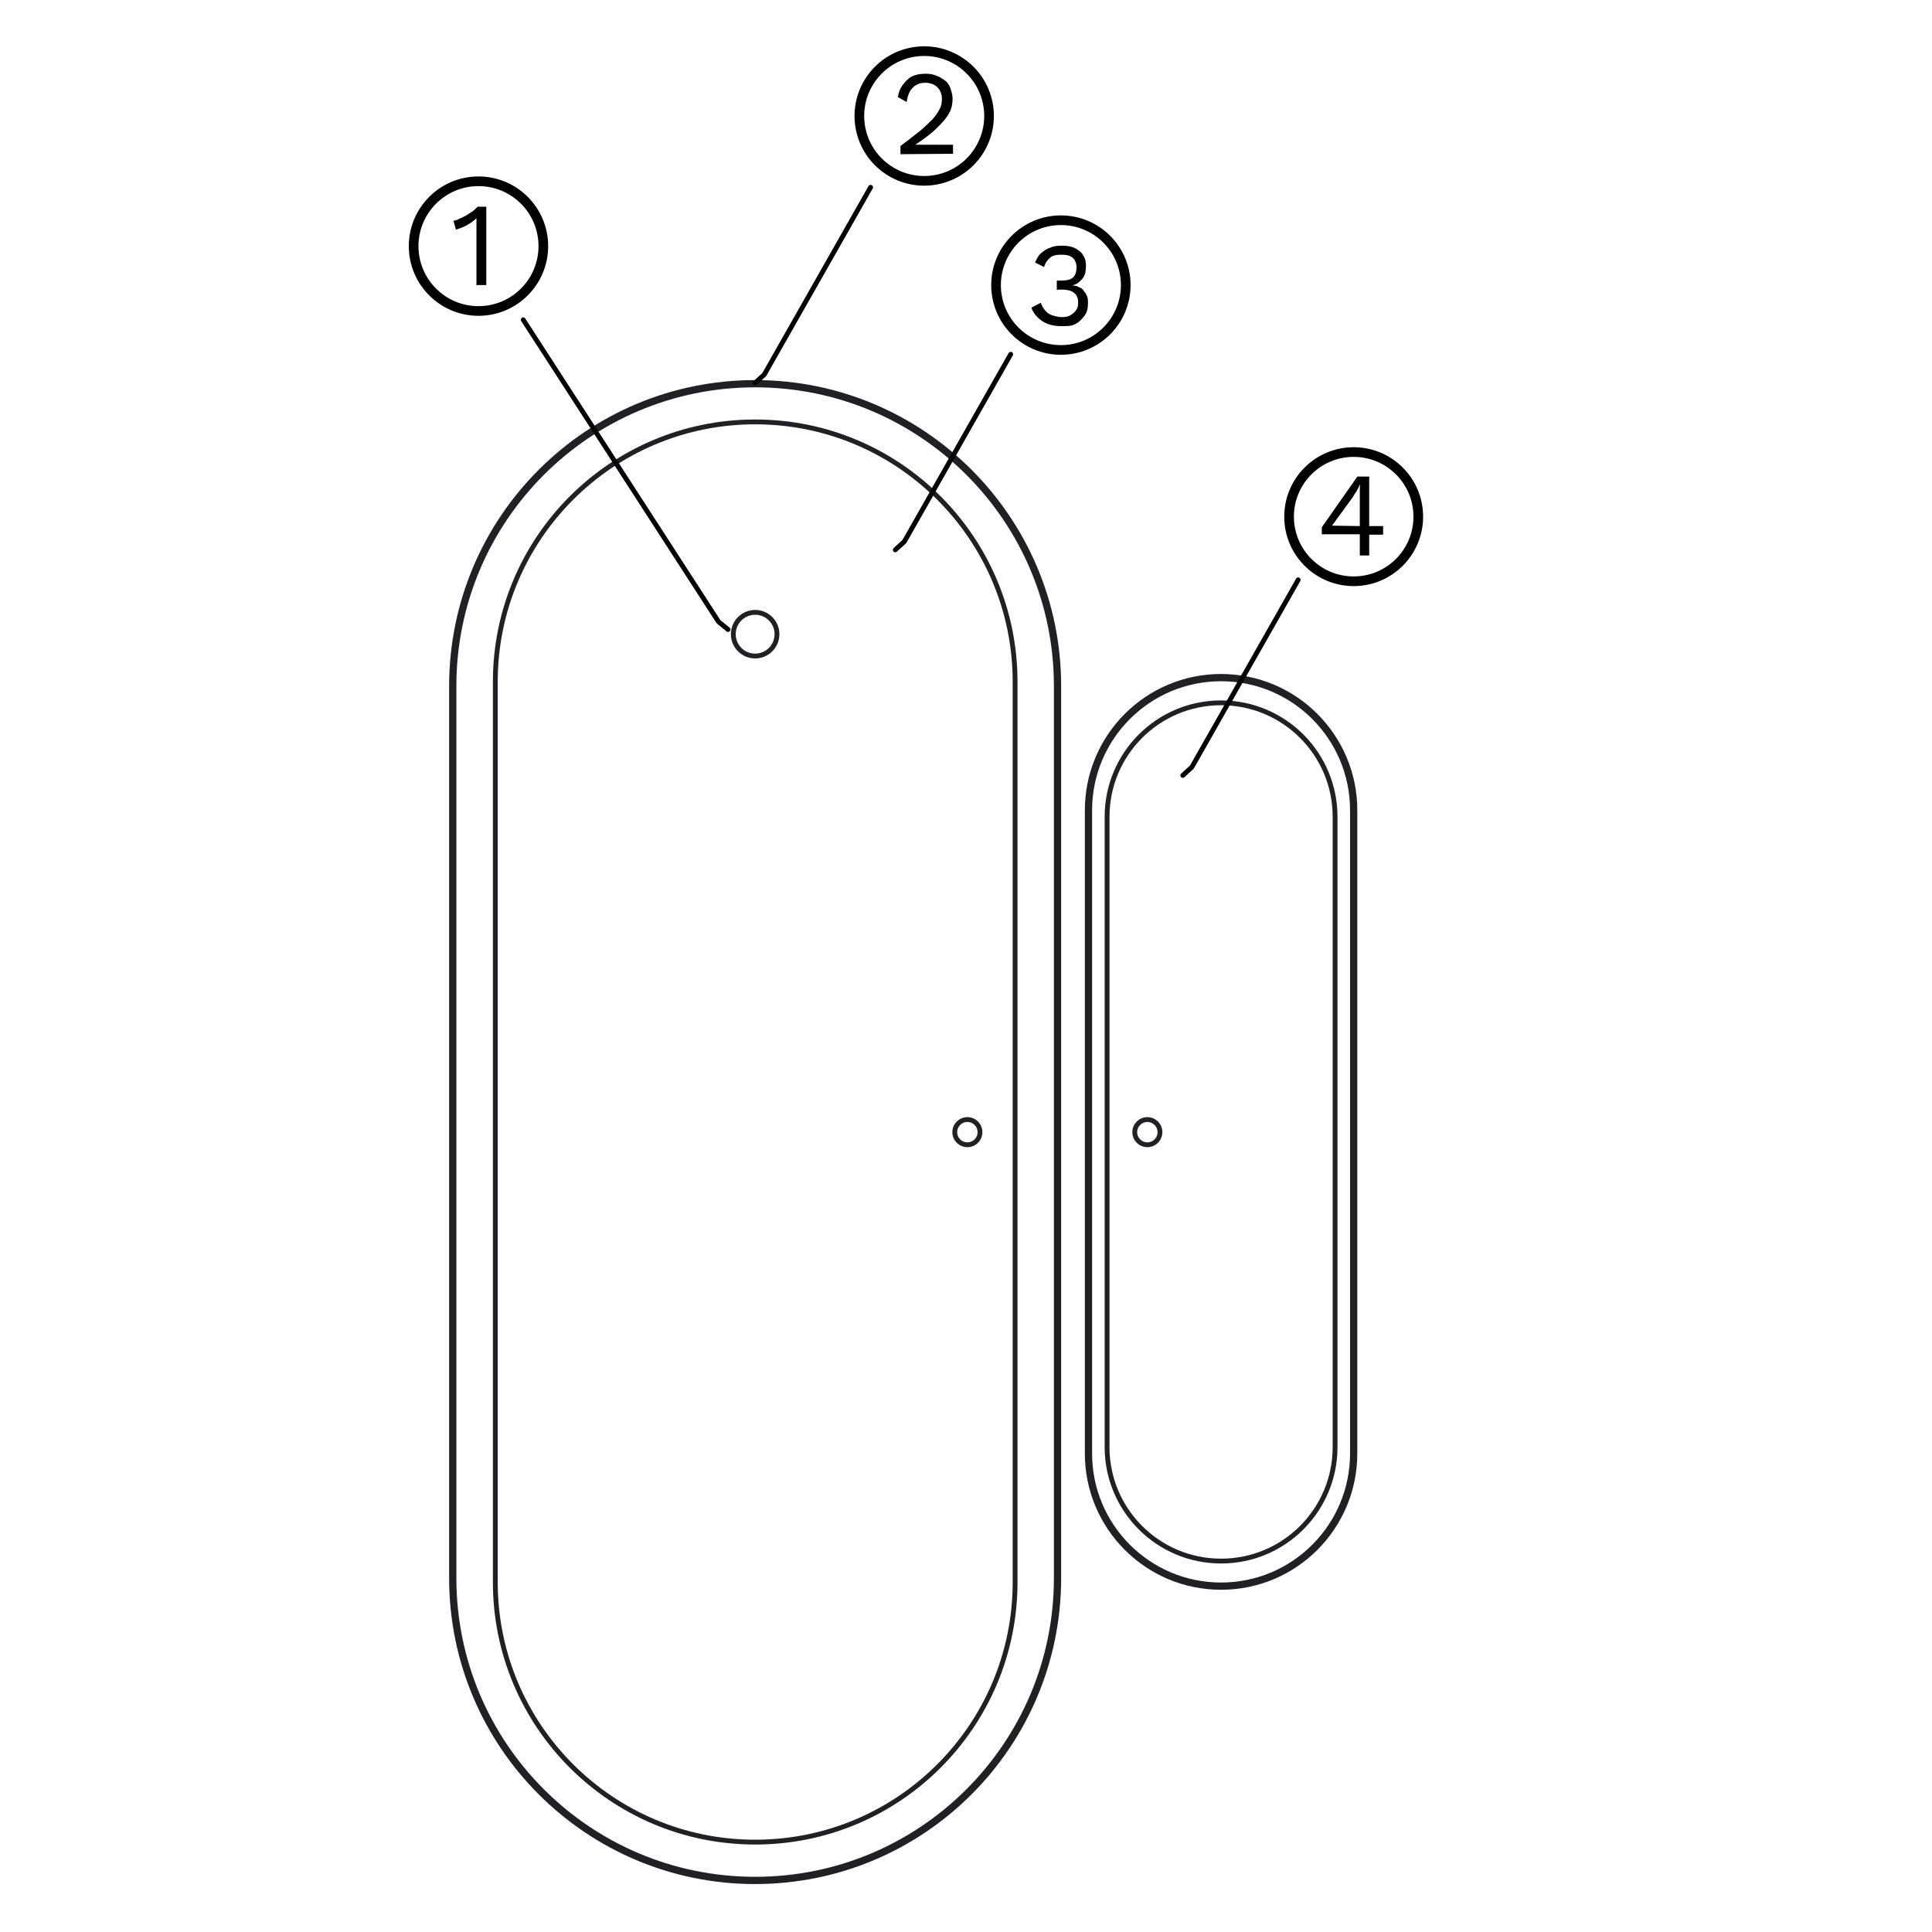 <?xml version="1.0" encoding="utf-8"?>
<!-- Generator: Adobe Illustrator 23.1.0, SVG Export Plug-In . SVG Version: 6.00 Build 0)  -->
<svg version="1.1" xmlns="http://www.w3.org/2000/svg" xmlns:xlink="http://www.w3.org/1999/xlink" x="0px" y="0px"
	 viewBox="0 0 400 400" style="enable-background:new 0 0 400 400;" xml:space="preserve">
<style type="text/css">
	.st0{fill:none;stroke:#212125;stroke-width:1.5;stroke-miterlimit:10;}
	.st1{fill:none;stroke:#212125;stroke-miterlimit:10;}
	.st2{fill:none;stroke:#000000;stroke-linecap:round;stroke-linejoin:round;stroke-miterlimit:10;}
	.st3{fill:none;stroke:#000000;stroke-width:2;stroke-linecap:square;stroke-miterlimit:10;}
	.st4{fill:none;stroke:#000000;stroke-width:2;stroke-linecap:square;stroke-miterlimit:10;}
	.st5{fill:#212125;}
</style>
<g id="Layer_1">
	<g>
		<path class="st0" d="M156.344,79.444L156.344,79.444c34.576,0,62.606,28.03,62.606,62.606v184.666
			c0,34.576-28.03,62.606-62.606,62.606l0,0c-34.576,0-62.606-28.03-62.606-62.606V142.05
			C93.738,107.474,121.767,79.444,156.344,79.444z"/>
		<path class="st1" d="M156.357,87.351L156.357,87.351c29.717,0,53.808,24.097,53.808,53.821v186.397
			c0,29.725-24.091,53.821-53.808,53.821l0,0c-29.717,0-53.808-24.097-53.808-53.821V141.172
			C102.548,111.447,126.639,87.351,156.357,87.351z"/>
		<path class="st0" d="M252.811,140.293h0c15.162,0,27.453,12.297,27.453,27.466v133.17
			c0,15.169-12.291,27.466-27.453,27.466h-0c-15.162,0-27.453-12.297-27.453-27.466V167.76
			C225.358,152.59,237.649,140.293,252.811,140.293z"/>
		<path class="st1" d="M252.798,145.513h0.026c13.029,0,23.59,10.562,23.59,23.59v130.509
			c0,13.029-10.562,23.59-23.59,23.59h-0.026c-13.029,0-23.59-10.562-23.59-23.59V169.103
			C229.208,156.075,239.769,145.513,252.798,145.513z"/>
		<circle class="st1" cx="156.344" cy="131.302" r="4.522"/>
		<circle class="st1" cx="200.284" cy="234.402" r="2.61"/>
		<circle class="st1" cx="237.548" cy="234.402" r="2.61"/>
		<polyline class="st2" points="150.735,130.332 148.767,128.727 108.335,66.219 		"/>
		<polyline class="st2" points="180.247,38.779 158.229,77.553 156.357,79.269 		"/>
		<polyline class="st2" points="209.255,73.348 187.237,112.122 185.364,113.838 		"/>
		<polyline class="st2" points="268.777,120.048 246.759,158.823 244.887,160.538 		"/>
		<ellipse class="st3" cx="99.065" cy="50.959" rx="13.427" ry="13.427"/>
		<g>
			<path d="M98.642,59.024V47.126c0-0.34,0-0.595,0-0.935c0-0.34,0-0.595,0-1.02
				c-0.51,0.51-1.19,1.02-1.955,1.445c-0.765,0.425-1.53,0.68-2.295,0.935l-0.51-1.87
				c0.34,0,0.68-0.085,1.105-0.34c0.425-0.17,0.935-0.425,1.445-0.68
				c0.51-0.34,0.935-0.595,1.445-0.935c0.425-0.34,0.68-0.595,1.02-0.935h1.785V59.024
				C100.596,59.024,98.642,59.024,98.642,59.024z"/>
		</g>
		
			<ellipse transform="matrix(0.995 -0.099 0.099 0.995 -1.444 18.974)" class="st4" cx="191.361" cy="24.105" rx="13.427" ry="13.427"/>
		<g>
			<path d="M186.432,31.923v-1.7c1.615-1.19,2.974-2.295,4.079-3.144
				c1.105-0.935,1.955-1.785,2.634-2.464c0.595-0.68,1.105-1.445,1.445-2.125
				c0.34-0.68,0.425-1.36,0.425-2.04c0-0.935-0.34-1.785-0.935-2.38
				c-0.595-0.595-1.445-0.935-2.549-0.935c-1.105,0-2.04,0.425-2.634,1.105
				c-0.68,0.68-1.02,1.785-1.19,2.889l-1.785-1.02c0.085-0.935,0.425-1.785,0.935-2.464
				c0.51-0.68,1.105-1.36,1.87-1.785c0.85-0.425,1.785-0.595,2.889-0.595
				c0.85,0,1.53,0.085,2.295,0.425c0.595,0.17,1.19,0.595,1.785,1.02
				c0.595,0.425,0.85,1.02,1.105,1.615c0.17,0.595,0.425,1.36,0.425,2.04
				c0,1.02-0.17,2.04-0.68,2.974c-0.51,1.02-1.36,1.955-2.464,3.059
				c-1.105,1.105-2.634,2.295-4.589,3.569l0,0c0.17,0,0.425,0,0.68,0c0.34,0,0.595,0,0.935,0
				s0.51,0,0.68,0h5.524v1.87L186.432,31.923L186.432,31.923z"/>
		</g>
		<circle class="st4" cx="219.647" cy="59.024" r="13.427"/>
		<g>
			<path d="M219.647,67.522c-1.445,0-2.804-0.34-3.824-1.02c-1.02-0.68-1.87-1.615-2.295-2.804
				l1.955-1.02c0.17,0.595,0.51,1.105,0.85,1.53c0.34,0.425,0.85,0.85,1.36,1.02
				c0.595,0.17,1.19,0.425,2.125,0.425c0.68,0,1.36-0.085,1.87-0.425
				c0.51-0.34,0.85-0.595,1.105-1.02c0.34-0.425,0.425-0.935,0.425-1.53
				c0-0.595-0.085-1.105-0.34-1.445c-0.17-0.425-0.595-0.68-1.02-0.935
				c-0.425-0.17-1.105-0.34-1.87-0.34c-0.17,0-0.425,0-0.595,0s-0.425,0-0.595,0.085v-1.955
				c0.085,0,0.34,0,0.425,0c0.085,0,0.34,0,0.425,0c1.19,0,2.04-0.17,2.55-0.68
				c0.51-0.51,0.68-1.19,0.68-2.125c0-0.85-0.34-1.53-0.85-1.955
				c-0.51-0.425-1.19-0.595-2.295-0.595c-1.105,0-1.87,0.17-2.38,0.68
				c-0.51,0.425-0.935,1.02-1.19,1.87l-1.87-0.935c0.34-0.68,0.595-1.36,1.19-1.87
				c0.595-0.51,1.105-0.935,1.955-1.19c0.68-0.34,1.53-0.425,2.464-0.425
				c1.105,0,2.04,0.17,2.804,0.595c0.765,0.425,1.36,0.935,1.615,1.53
				c0.425,0.595,0.51,1.36,0.51,2.125c0,0.595-0.085,1.105-0.17,1.53
				c-0.17,0.51-0.425,0.935-0.68,1.19c-0.34,0.34-0.595,0.595-0.935,0.85
				c-0.425,0.17-0.68,0.34-1.105,0.425l0,0c0.51,0,1.02,0.085,1.445,0.34
				c0.425,0.17,0.85,0.425,1.02,0.85c0.34,0.34,0.51,0.68,0.68,1.105
				c0.17,0.425,0.17,0.85,0.17,1.36c0,0.935-0.17,1.87-0.68,2.549
				c-0.51,0.68-1.105,1.36-1.955,1.785C221.942,67.522,220.837,67.522,219.647,67.522z"/>
		</g>
		<circle class="st4" cx="280.264" cy="106.969" r="13.376"/>
		<g>
			<path d="M281.534,114.927v-4.318h-7.873v-1.439l7.365-10.498h2.455v10.244h2.878v1.778h-2.878v4.318
				h-1.947V114.927z M281.534,108.916v-6.011c0-0.423,0-0.847,0-1.355c0-0.423,0-0.931,0.085-1.355l0,0
				c-0.169,0.423-0.423,0.847-0.677,1.355c-0.339,0.508-0.593,0.931-0.847,1.355l-4.318,5.926
				L281.534,108.916L281.534,108.916z"/>
		</g>
	</g>
</g>
<g id="Layer_2">
</g>
</svg>
